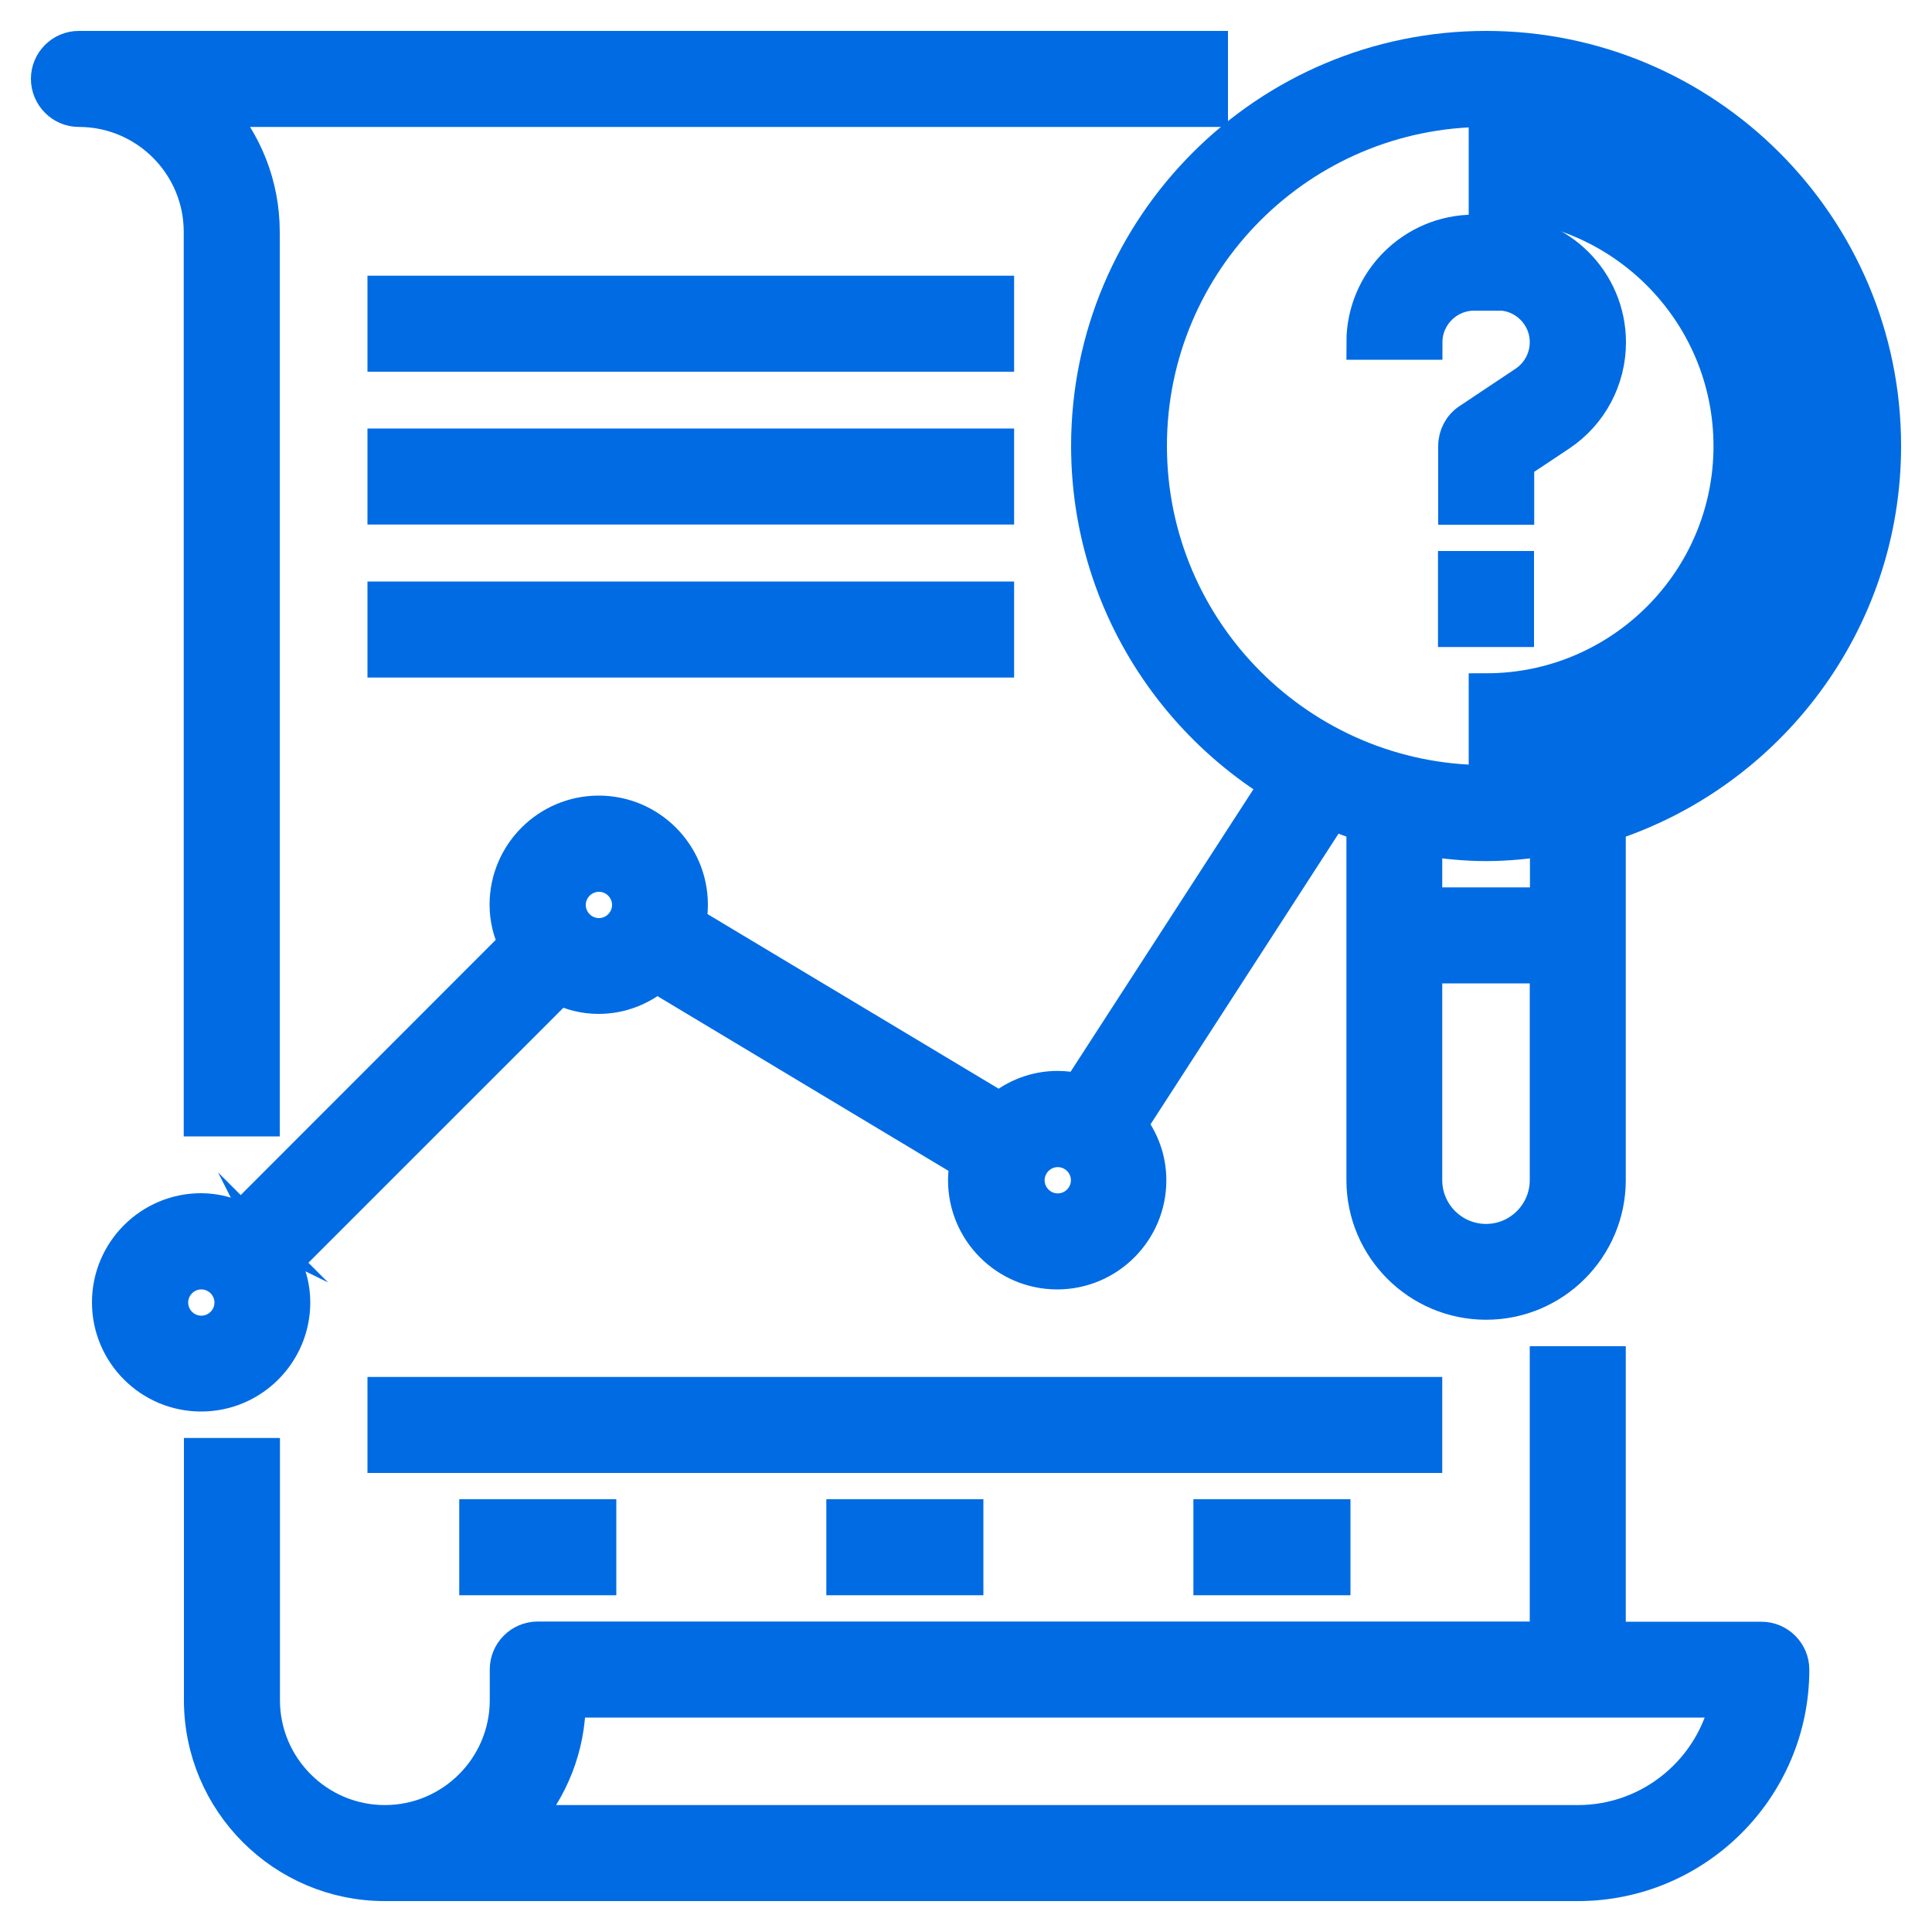 <svg width="100" height="100" viewBox="0 0 100 100" fill="none" xmlns="http://www.w3.org/2000/svg">
<path d="M76.92 2.5C65.57 2.5 56.34 11.73 56.34 23.08C56.34 32.22 62.33 39.98 70.59 42.66V61.08C70.59 64.57 73.43 67.41 76.92 67.41C80.41 67.41 83.25 64.57 83.25 61.08V42.66C91.51 39.98 97.5 32.22 97.5 23.08C97.5 11.73 88.27 2.5 76.92 2.5ZM76.92 64.25C75.17 64.25 73.75 62.83 73.75 61.08V50H80.08V61.08C80.08 62.83 78.66 64.25 76.92 64.25ZM80.08 46.83H73.75V43.4C74.79 43.56 75.84 43.67 76.92 43.67C78 43.67 79.05 43.56 80.09 43.4V46.83H80.08ZM76.92 40.5C67.32 40.5 59.5 32.69 59.5 23.08C59.5 13.47 67.31 5.67 76.92 5.67C86.53 5.67 94.34 13.48 94.34 23.09C94.34 32.7 86.52 40.5 76.92 40.5Z" fill="#016BE3" stroke="#016BE3" stroke-width="1.8" stroke-miterlimit="10"/>
<path d="M77.54 15.17C78.94 15.17 80.08 16.31 80.08 17.71C80.08 18.56 79.66 19.35 78.95 19.83L76.04 21.77C75.6 22.06 75.34 22.56 75.34 23.09V26.26H78.51V23.94L80.72 22.47C82.31 21.41 83.26 19.63 83.26 17.72C83.26 14.57 80.7 12.01 77.55 12.01H76.3C73.15 12.01 70.59 14.57 70.59 17.72H73.76C73.76 16.32 74.9 15.18 76.3 15.18H77.54V15.17Z" fill="#016BE3" stroke="#016BE3" stroke-width="1.8" stroke-miterlimit="10"/>
<path d="M75.33 29.42H78.5V32.59H75.33V29.42Z" fill="#016BE3" stroke="#016BE3" stroke-width="1.8" stroke-miterlimit="10"/>
<path d="M80.08 70.58V84.83H27.83C26.96 84.83 26.25 85.54 26.25 86.41V88C26.25 91.49 23.41 94.33 19.92 94.33C16.43 94.33 13.59 91.49 13.59 88V75.33H10.42V88C10.42 93.24 14.68 97.5 19.92 97.5H81.67C87.78 97.5 92.75 92.53 92.75 86.42C92.75 85.55 92.04 84.84 91.17 84.84H83.25V70.58H80.08ZM81.67 94.33H26.99C28.5 92.65 29.42 90.43 29.42 88H89.43C88.69 91.61 85.49 94.33 81.67 94.33Z" fill="#016BE3" stroke="#016BE3" stroke-width="1.8" stroke-miterlimit="10"/>
<path d="M4.08 5.67C7.57 5.67 10.41 8.51 10.41 12V57.92H13.58V12C13.58 9.57 12.66 7.35 11.15 5.67H62.66V2.5H4.08C3.21 2.5 2.5 3.21 2.5 4.08C2.5 4.95 3.21 5.67 4.08 5.67Z" fill="#016BE3" stroke="#016BE3" stroke-width="1.8" stroke-miterlimit="10"/>
<path d="M65.71 41.22L55.84 56.47C55.49 56.38 55.12 56.33 54.74 56.33C53.6 56.33 52.56 56.75 51.74 57.43L35.65 47.78C35.71 47.47 35.74 47.16 35.74 46.83C35.74 44.21 33.61 42.08 30.99 42.08C28.37 42.08 26.24 44.21 26.24 46.83C26.24 47.56 26.42 48.25 26.72 48.86L12.46 63.13L12.5 63.17C11.87 62.86 11.16 62.66 10.41 62.66C7.79 62.66 5.66 64.79 5.66 67.41C5.66 70.03 7.79 72.16 10.41 72.16C13.03 72.16 15.16 70.03 15.16 67.41C15.16 66.66 14.97 65.95 14.65 65.32L14.69 65.36L28.95 51.1C29.57 51.4 30.25 51.58 30.98 51.58C32.12 51.58 33.16 51.16 33.98 50.48L50.07 60.14C50.01 60.45 49.97 60.76 49.97 61.09C49.97 63.71 52.1 65.84 54.72 65.84C57.34 65.84 59.47 63.71 59.47 61.09C59.47 60 59.09 59.01 58.47 58.21L68.34 42.95L65.71 41.22ZM10.42 69C9.55 69 8.84 68.29 8.84 67.42C8.84 66.55 9.55 65.84 10.42 65.84C11.29 65.84 12 66.55 12 67.42C12 68.29 11.29 69 10.42 69ZM31 48.42C30.13 48.42 29.42 47.71 29.42 46.84C29.42 45.97 30.13 45.26 31 45.26C31.87 45.26 32.58 45.97 32.58 46.84C32.58 47.71 31.87 48.42 31 48.42ZM54.75 62.67C53.88 62.67 53.17 61.96 53.17 61.09C53.17 60.22 53.88 59.51 54.75 59.51C55.62 59.51 56.33 60.22 56.33 61.09C56.33 61.96 55.62 62.67 54.75 62.67Z" fill="#016BE3" stroke="#016BE3" stroke-width="1.8" stroke-miterlimit="10"/>
<path d="M19.92 15.17H51.59V18.34H19.92V15.17Z" fill="#016BE3" stroke="#016BE3" stroke-width="1.8" stroke-miterlimit="10"/>
<path d="M19.92 23.08H51.59V26.25H19.92V23.08Z" fill="#016BE3" stroke="#016BE3" stroke-width="1.8" stroke-miterlimit="10"/>
<path d="M19.92 31H51.59V34.17H19.92V31Z" fill="#016BE3" stroke="#016BE3" stroke-width="1.8" stroke-miterlimit="10"/>
<path d="M19.92 72.17H73.75V75.34H19.92V72.17Z" fill="#016BE3" stroke="#016BE3" stroke-width="1.8" stroke-miterlimit="10"/>
<path d="M76.92 7.25V10.42C83.9 10.42 89.59 16.1 89.59 23.09C89.59 30.08 83.9 35.75 76.92 35.75V38.92C85.65 38.92 92.75 31.82 92.75 23.09C92.75 14.36 85.65 7.25 76.92 7.25Z" fill="#016BE3" stroke="#016BE3" stroke-width="1.8" stroke-miterlimit="10"/>
<path d="M24.67 78.5H31V81.67H24.67V78.5Z" fill="#016BE3" stroke="#016BE3" stroke-width="1.8" stroke-miterlimit="10"/>
<path d="M43.67 78.5H50V81.67H43.67V78.5Z" fill="#016BE3" stroke="#016BE3" stroke-width="1.8" stroke-miterlimit="10"/>
<path d="M62.67 78.5H69V81.67H62.67V78.5Z" fill="#016BE3" stroke="#016BE3" stroke-width="1.8" stroke-miterlimit="10"/>
</svg>
